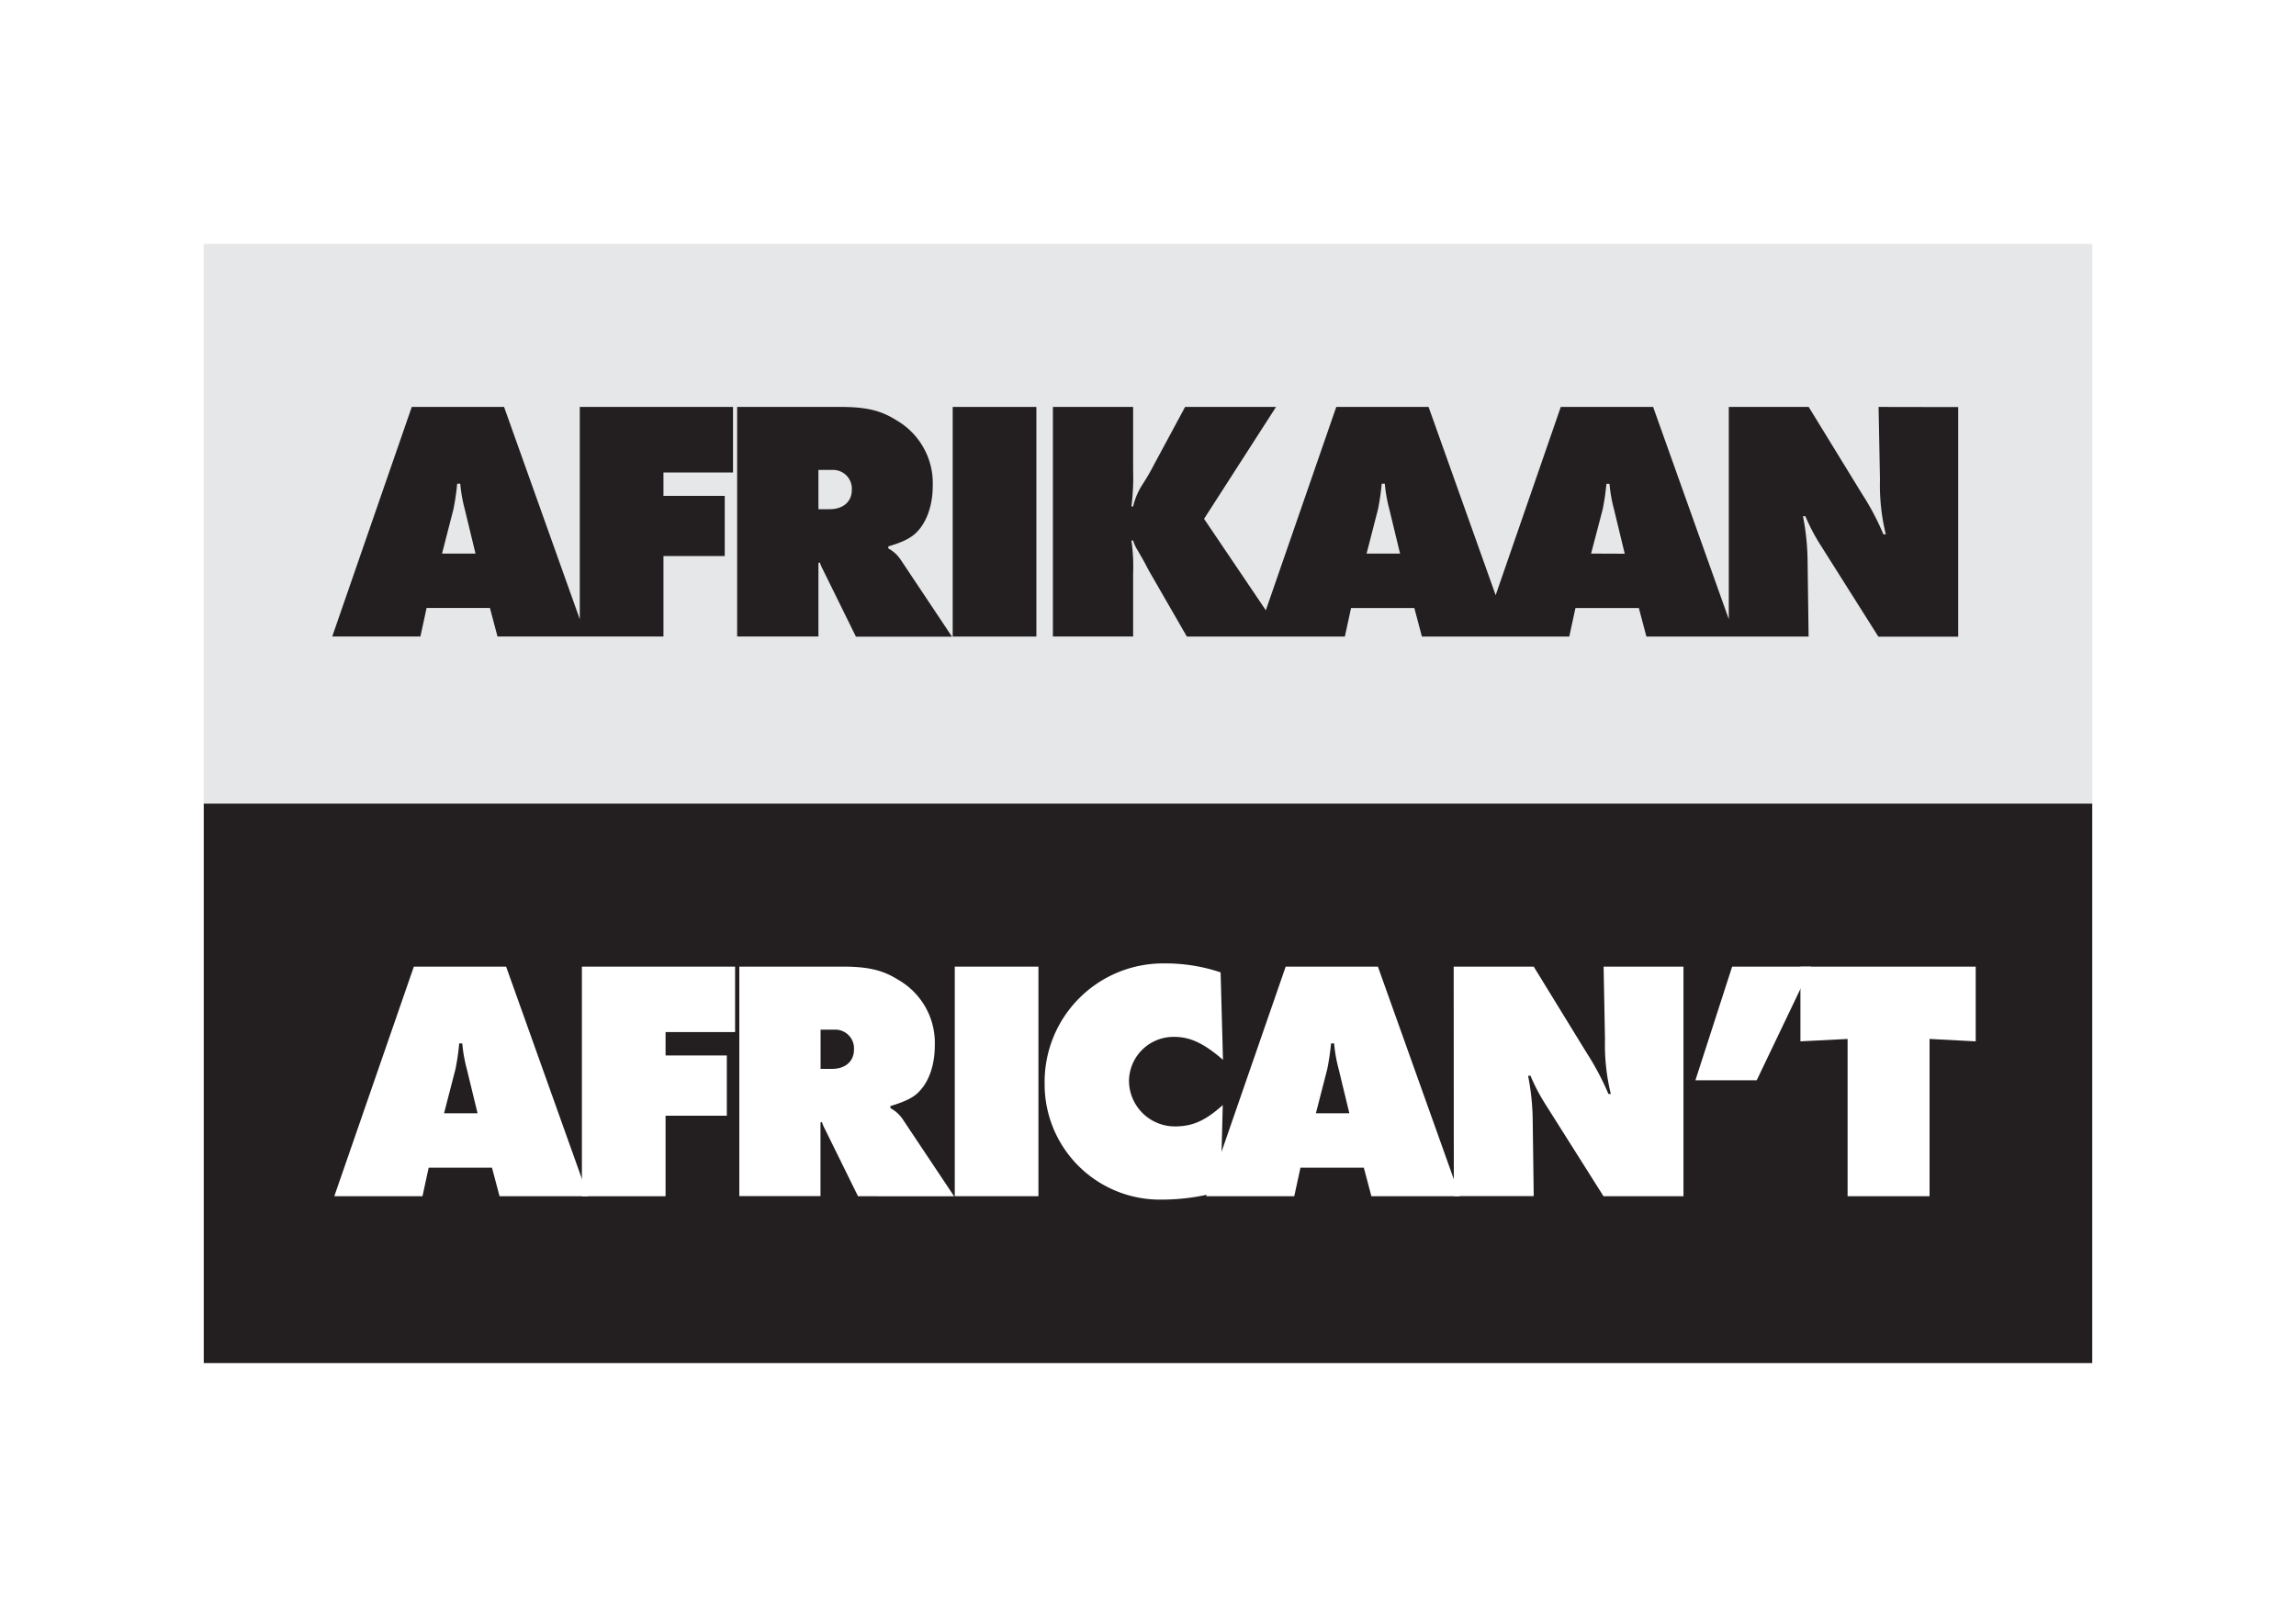 <svg id="Layer_1" data-name="Layer 1" xmlns="http://www.w3.org/2000/svg" viewBox="0 0 500 350"><defs><style>.cls-1{fill:#fff;}.cls-2{fill:#e6e7e8;}.cls-3{fill:#231f20;}</style></defs><title>afrikaan_1</title><rect class="cls-1" width="500" height="350"/><rect class="cls-2" x="44.37" y="53.12" width="411.26" height="121.85"/><rect class="cls-3" x="207.47" y="88.63" width="18.22" height="50.01"/><path class="cls-3" d="M126.26,134.86,109.77,88.63H89.67l-17.32,50h19.2l1.35-6.22h13.79l1.65,6.22h36.14V121.1h13.35V108H144.48v-5.09h15.15V88.63H126.26Zm-30-14.29,2.47-9.6a52.13,52.13,0,0,0,.83-5.62h.67a33,33,0,0,0,1,5.62l2.32,9.6Z"/><path class="cls-3" d="M193.45,119.45V119c3.45-1,5.25-2,6.52-3.45,2-2.25,3.15-5.78,3.15-9.67a15.82,15.82,0,0,0-8-14.4c-3.3-2.1-6.6-2.85-12-2.85H160.53v50h17.7v-16l.3-.15a9.1,9.1,0,0,0,.67,1.57l7.2,14.62h20.92l-11.25-16.87A7.48,7.48,0,0,0,193.45,119.45ZM180.7,110.9h-2.47v-8.55h3.15a4.08,4.08,0,0,1,4.12,4.35C185.5,109.25,183.62,110.9,180.7,110.9Z"/><path class="cls-3" d="M409.1,88.63l.3,15.82a45.24,45.24,0,0,0,1.27,11.92h-.52a57.4,57.4,0,0,0-4.73-8.92L393.88,88.63h-17.4v46.23L360,88.63H339.89l-14.18,41-14.61-41H291l-15.34,44.29L262.21,113l15.67-24.37h-19.8l-6.75,12.52a47,47,0,0,1-2.47,4.27,15.34,15.34,0,0,0-2.1,4.88h-.37a51.1,51.1,0,0,0,.37-8V88.63H229.29v50h17.47V124.85a39.15,39.15,0,0,0-.37-7.13h.37a9.18,9.18,0,0,0,1.05,2.25c1.8,3.15,1.05,1.8,2.4,4.35l8.25,14.32h34.41l1.35-6.22H308l1.65,6.22h32.09l1.35-6.22h13.8l1.65,6.22h35.32l-.23-17a52.88,52.88,0,0,0-1-9.22h.52a42.89,42.89,0,0,0,3.45,6.52l12.45,19.72h17.39v-50ZM297.6,120.57l2.47-9.6a52.13,52.13,0,0,0,.83-5.62h.67a33,33,0,0,0,1,5.62l2.32,9.6Zm48.89,0L349,111a52.13,52.13,0,0,0,.83-5.62h.67a33,33,0,0,0,1,5.62l2.32,9.6Z"/><rect class="cls-3" x="44.37" y="175.02" width="411.26" height="121.85"/><path class="cls-1" d="M92,260.54H72.8l17.32-50h20.1l17.85,50H108.79l-1.65-6.22H93.35Zm12-18.07-2.33-9.59a32.75,32.75,0,0,1-1-5.63H100a50.29,50.29,0,0,1-.82,5.63l-2.48,9.59Z"/><path class="cls-1" d="M126.72,210.53h33.36v14.25H144.94v5.1h13.34V243H144.94v17.54H126.72Z"/><path class="cls-1" d="M161,210.53h22.57c5.4,0,8.7.75,12,2.85a15.82,15.82,0,0,1,8,14.4c0,3.9-1.12,7.42-3.15,9.67-1.27,1.5-3.07,2.4-6.52,3.45v.45a7.48,7.48,0,0,1,2.62,2.32l11.25,16.87H186.85l-7.2-14.62a9.1,9.1,0,0,1-.67-1.57l-.3.15v16H161Zm20.17,22.27c2.93,0,4.8-1.65,4.8-4.2a4.08,4.08,0,0,0-4.12-4.35h-3.15v8.55Z"/><path class="cls-1" d="M207.92,210.53h18.22v50H207.92Z"/><path class="cls-1" d="M265.81,259.27c-2.78,1.2-8.17,2-12.82,2A25.11,25.11,0,0,1,227.49,236a25.8,25.8,0,0,1,26.1-26.17,37.46,37.46,0,0,1,12.22,1.95l.52,19.05c-4.05-3.53-7.12-5-10.57-5a9.7,9.7,0,0,0-9.9,9.67,10,10,0,0,0,10,9.83c3.9,0,6.67-1.28,10.42-4.65Z"/><path class="cls-1" d="M281.85,260.54H262.66l17.32-50h20.09l17.85,50H298.65L297,254.32H283.2Zm12-18.07-2.32-9.59a32.9,32.9,0,0,1-1-5.63h-.67a52,52,0,0,1-.83,5.63l-2.47,9.59Z"/><path class="cls-1" d="M316.57,210.53H334l11.55,18.82a58.64,58.64,0,0,1,4.72,8.92h.52a45.15,45.15,0,0,1-1.27-11.92l-.3-15.82h17.39v50H349.19l-12.45-19.72a42.89,42.89,0,0,1-3.45-6.52h-.52a52.88,52.88,0,0,1,1,9.22l.23,17h-17.4Z"/><path class="cls-1" d="M369.21,235.28l8-24.75H394.4l-11.84,24.75Z"/><path class="cls-1" d="M402.35,226.28l-10.27.52V210.53h38.17V226.8l-10.05-.52v34.26H402.35Z"/></svg>